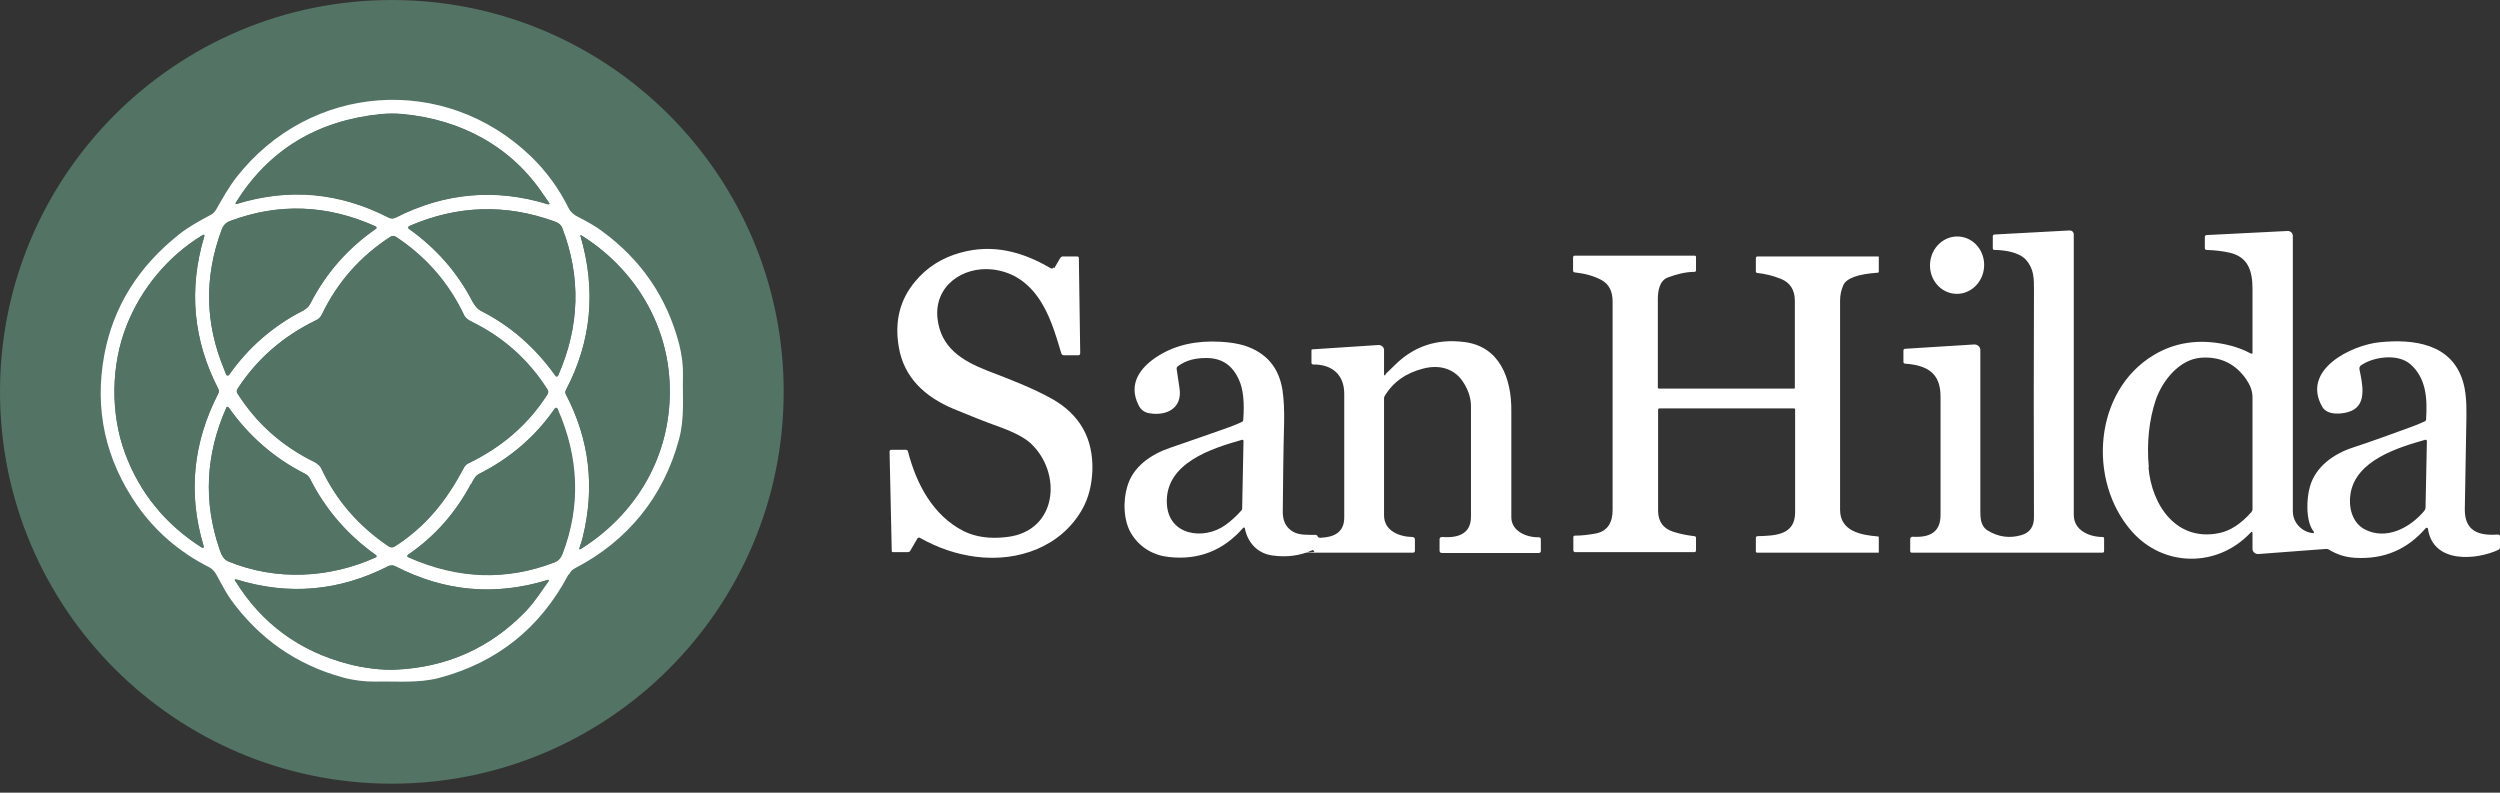 <svg width="164" height="52" viewBox="0 0 164 52" fill="none" xmlns="http://www.w3.org/2000/svg">
<rect x="0" y="0" width="164" height="52" fill="#333333" stroke="none"/>
<path d="M37.288 37.695C37.395 37.518 37.519 37.376 37.697 37.269C41.125 35.493 43.488 32.597 44.5 28.849C44.873 27.445 44.731 26.042 44.767 24.621C44.767 23.963 44.696 23.288 44.518 22.578C43.719 19.505 42.013 17.018 39.42 15.135C39.082 14.886 38.549 14.584 37.856 14.211C37.625 14.087 37.377 13.873 37.27 13.66C36.631 12.363 35.813 11.226 34.783 10.249C29.134 4.796 20.305 5.435 15.456 11.653C14.94 12.31 14.55 13.021 14.141 13.749C14.052 13.891 13.946 13.998 13.803 14.087C13.093 14.477 12.347 14.886 11.725 15.366C9.025 17.497 7.391 20.144 6.804 23.288C6.147 26.859 6.875 30.163 8.972 33.165C10.162 34.871 11.725 36.221 13.697 37.216C13.875 37.304 14.07 37.5 14.159 37.695C14.567 38.477 14.869 39.01 15.083 39.294C16.966 41.888 19.417 43.611 22.473 44.446C23.201 44.641 23.894 44.73 24.551 44.712C25.936 44.677 27.411 44.837 28.797 44.464C32.58 43.451 35.405 41.195 37.252 37.695" stroke="#537364" stroke-width="2"/>
<path d="M35.689 12.825C33.593 9.627 30.253 7.833 26.434 7.478C25.936 7.425 25.457 7.442 24.977 7.478C20.803 7.904 17.641 9.823 15.491 13.251C15.42 13.358 15.456 13.393 15.562 13.358C18.973 12.31 22.277 12.612 25.492 14.264C25.652 14.353 25.812 14.353 25.954 14.264C29.17 12.63 32.492 12.345 35.902 13.376C36.044 13.429 36.08 13.376 35.991 13.251C35.885 13.109 35.778 12.967 35.689 12.807" stroke="#537364" stroke-width="2"/>
<path d="M14.692 24.195C14.745 24.319 14.781 24.426 14.834 24.55C14.852 24.603 14.923 24.639 14.976 24.621C14.994 24.621 15.012 24.603 15.03 24.585C16.291 22.774 17.925 21.37 19.915 20.358C20.11 20.251 20.288 20.091 20.377 19.878C21.389 17.924 22.81 16.29 24.658 15.011C24.694 14.975 24.711 14.922 24.676 14.886C24.676 14.886 24.658 14.868 24.64 14.851C21.46 13.43 18.28 13.305 15.101 14.495C14.799 14.602 14.639 14.797 14.532 15.099C13.395 18.173 13.449 21.193 14.692 24.195Z" stroke="#537364" stroke-width="2"/>
<path d="M26.824 15.01C28.601 16.271 30.004 17.852 30.999 19.789C31.106 20.002 31.301 20.25 31.514 20.375C33.486 21.37 35.12 22.809 36.435 24.656C36.47 24.709 36.524 24.709 36.577 24.674C36.577 24.674 36.595 24.656 36.612 24.638C38.034 21.405 38.123 18.172 36.879 14.939C36.79 14.726 36.595 14.601 36.382 14.53C33.166 13.358 29.986 13.465 26.842 14.832C26.789 14.85 26.771 14.921 26.789 14.975C26.789 14.975 26.807 15.01 26.824 15.01Z" stroke="#537364" stroke-width="2"/>
<path d="M13.182 35.883C13.342 35.99 13.395 35.954 13.342 35.759C12.329 32.366 12.649 29.044 14.319 25.811C14.372 25.704 14.372 25.616 14.319 25.509C12.667 22.294 12.365 18.972 13.395 15.525C13.431 15.401 13.395 15.366 13.271 15.437C11.05 16.787 9.292 18.883 8.315 21.334C7.284 23.928 7.231 27.125 8.226 29.79C9.185 32.331 10.837 34.373 13.182 35.883Z" stroke="#537364" stroke-width="2"/>
<path d="M38.229 35.243C38.176 35.474 38.105 35.705 38.016 35.936C37.98 36.043 38.016 36.06 38.105 36.007C42.066 33.52 44.287 29.31 43.896 24.638C43.576 20.819 41.391 17.479 38.158 15.454C38.087 15.4 38.052 15.418 38.087 15.507C39.117 19.042 38.798 22.4 37.128 25.579C37.075 25.668 37.075 25.793 37.128 25.881C38.673 28.848 39.046 31.957 38.229 35.243Z" stroke="#537364" stroke-width="2"/>
<path d="M30.466 30.625C30.519 30.537 30.59 30.465 30.697 30.412C32.918 29.346 34.641 27.854 35.902 25.882C35.973 25.776 35.973 25.651 35.902 25.563C34.658 23.608 32.971 22.099 30.839 21.068C30.679 20.979 30.502 20.855 30.431 20.677C29.418 18.546 27.926 16.84 25.954 15.543C25.847 15.473 25.705 15.473 25.599 15.543C23.627 16.823 22.135 18.51 21.122 20.606C21.051 20.766 20.927 20.908 20.767 20.997C18.6 22.045 16.859 23.538 15.58 25.509C15.509 25.598 15.509 25.74 15.58 25.829C16.841 27.801 18.511 29.275 20.607 30.306C20.785 30.395 20.98 30.537 21.069 30.732C22.046 32.81 23.52 34.516 25.492 35.848C25.616 35.937 25.776 35.937 25.901 35.848C27.979 34.516 29.311 32.81 30.448 30.643" stroke="#537364" stroke-width="2"/>
<path d="M14.852 26.735C13.484 29.826 13.342 32.917 14.408 36.043C14.532 36.381 14.639 36.7 15.012 36.843C18.121 38.104 21.585 37.944 24.658 36.558C24.694 36.541 24.711 36.487 24.694 36.452C24.694 36.452 24.694 36.434 24.676 36.416C22.793 35.084 21.354 33.396 20.341 31.407C20.27 31.265 20.146 31.14 20.004 31.069C17.996 30.057 16.326 28.6 14.994 26.717C14.976 26.681 14.923 26.681 14.888 26.699C14.888 26.699 14.87 26.717 14.852 26.735Z" stroke="#537364" stroke-width="2"/>
<path d="M30.91 31.744C29.898 33.645 28.53 35.191 26.789 36.381C26.754 36.416 26.736 36.47 26.771 36.505C26.771 36.505 26.789 36.523 26.807 36.541C30.04 37.98 33.237 38.086 36.4 36.878C36.63 36.79 36.79 36.612 36.897 36.363C38.105 33.219 37.998 30.021 36.577 26.806C36.559 26.753 36.506 26.735 36.453 26.753C36.453 26.753 36.417 26.77 36.417 26.788C35.156 28.6 33.522 30.021 31.497 31.052C31.195 31.194 31.088 31.442 30.946 31.727" stroke="#537364" stroke-width="2"/>
<path d="M35.903 38.05C32.492 39.098 29.188 38.814 25.954 37.162C25.884 37.126 25.83 37.109 25.741 37.091C25.635 37.091 25.546 37.091 25.457 37.144C22.242 38.778 18.938 39.08 15.509 38.015C15.385 37.979 15.367 38.015 15.438 38.121C17.161 40.91 19.63 42.722 22.846 43.557C23.77 43.806 25.013 43.966 25.884 43.93C29.312 43.788 32.19 42.491 34.517 40.057C35.085 39.453 35.512 38.778 35.991 38.103C35.991 38.086 35.991 38.05 35.991 38.032C35.974 38.032 35.938 38.032 35.92 38.032" stroke="#537364" stroke-width="2"/>
<path d="M51.41 25.705C51.41 39.899 39.899 51.41 25.705 51.41C11.511 51.41 0 39.899 0 25.705C0 11.511 11.511 0 25.705 0C39.899 0 51.41 11.511 51.41 25.705ZM37.287 37.696C37.394 37.518 37.518 37.376 37.696 37.27C41.124 35.493 43.487 32.597 44.5 28.849C44.873 27.446 44.73 26.043 44.766 24.621C44.766 23.964 44.695 23.289 44.517 22.578C43.718 19.505 42.013 17.018 39.419 15.135C39.081 14.886 38.548 14.585 37.856 14.211C37.625 14.087 37.376 13.874 37.27 13.661C36.63 12.364 35.813 11.227 34.782 10.25C29.133 4.796 20.305 5.436 15.455 11.653C14.94 12.311 14.549 13.021 14.14 13.75C14.052 13.892 13.945 13.998 13.803 14.087C13.092 14.478 12.346 14.886 11.724 15.366C9.024 17.498 7.39 20.145 6.804 23.289C6.146 26.86 6.875 30.164 8.971 33.166C10.161 34.871 11.724 36.221 13.696 37.216C13.874 37.305 14.069 37.5 14.158 37.696C14.567 38.477 14.869 39.01 15.082 39.295C16.965 41.888 19.416 43.611 22.472 44.446C23.2 44.642 23.893 44.73 24.55 44.713C25.936 44.677 27.41 44.837 28.796 44.464C32.58 43.452 35.404 41.195 37.252 37.696H37.287Z" fill="#537364"/>
<path d="M37.288 37.696C35.44 41.196 32.615 43.452 28.832 44.464C27.446 44.837 25.972 44.677 24.586 44.713C23.929 44.713 23.236 44.642 22.508 44.446C19.452 43.611 16.983 41.888 15.118 39.295C14.905 38.993 14.602 38.46 14.194 37.696C14.105 37.518 13.91 37.305 13.732 37.216C11.76 36.221 10.197 34.854 9.007 33.166C6.911 30.146 6.182 26.86 6.84 23.289C7.426 20.145 9.06 17.498 11.76 15.366C12.382 14.869 13.11 14.478 13.839 14.087C13.981 14.016 14.087 13.892 14.176 13.75C14.585 13.039 14.976 12.329 15.491 11.653C20.34 5.436 29.169 4.814 34.818 10.25C35.831 11.227 36.666 12.364 37.305 13.661C37.412 13.892 37.661 14.105 37.892 14.212C38.584 14.567 39.099 14.869 39.455 15.135C42.048 17.018 43.754 19.505 44.553 22.578C44.731 23.289 44.82 23.964 44.802 24.621C44.766 26.06 44.926 27.446 44.535 28.849C43.523 32.598 41.16 35.493 37.732 37.27C37.554 37.358 37.412 37.501 37.323 37.696H37.288ZM35.689 12.826C33.593 9.628 30.253 7.834 26.434 7.479C25.936 7.426 25.456 7.443 24.977 7.479C20.802 7.905 17.64 9.824 15.491 13.252C15.42 13.359 15.455 13.394 15.562 13.359C18.973 12.311 22.277 12.613 25.492 14.265C25.652 14.354 25.812 14.354 25.954 14.265C29.169 12.63 32.491 12.346 35.902 13.377C36.044 13.43 36.08 13.377 35.991 13.252C35.884 13.11 35.778 12.968 35.689 12.808V12.826ZM14.691 24.195C14.745 24.319 14.78 24.426 14.834 24.55C14.851 24.604 14.922 24.639 14.976 24.621C14.993 24.621 15.011 24.604 15.029 24.586C16.29 22.774 17.924 21.371 19.914 20.358C20.11 20.251 20.287 20.091 20.376 19.878C21.389 17.924 22.81 16.29 24.657 15.011C24.693 14.975 24.71 14.922 24.675 14.887C24.675 14.887 24.657 14.869 24.639 14.851C21.46 13.43 18.28 13.306 15.1 14.496C14.798 14.602 14.638 14.798 14.531 15.1C13.395 18.173 13.448 21.193 14.691 24.195ZM26.824 15.011C28.601 16.272 30.004 17.853 30.999 19.79C31.106 20.003 31.301 20.251 31.514 20.376C33.486 21.371 35.12 22.809 36.435 24.657C36.47 24.71 36.524 24.71 36.577 24.675C36.577 24.675 36.595 24.657 36.612 24.639C38.034 21.406 38.123 18.173 36.879 14.94C36.79 14.727 36.595 14.602 36.382 14.531C33.166 13.359 29.986 13.465 26.842 14.833C26.789 14.851 26.771 14.922 26.789 14.975C26.789 14.975 26.807 15.011 26.824 15.011ZM13.181 35.884C13.341 35.991 13.395 35.955 13.341 35.76C12.329 32.367 12.649 29.045 14.318 25.812C14.372 25.705 14.372 25.616 14.318 25.51C12.666 22.294 12.364 18.972 13.395 15.526C13.43 15.402 13.395 15.366 13.27 15.437C11.05 16.787 9.291 18.884 8.314 21.335C7.284 23.929 7.23 27.126 8.225 29.791C9.184 32.331 10.836 34.374 13.181 35.884ZM38.229 35.245C38.176 35.475 38.105 35.706 38.016 35.937C37.98 36.044 38.016 36.062 38.105 36.008C42.066 33.521 44.287 29.311 43.896 24.639C43.576 20.82 41.391 17.48 38.158 15.455C38.087 15.402 38.051 15.419 38.087 15.508C39.117 19.043 38.797 22.401 37.128 25.581C37.074 25.669 37.074 25.794 37.128 25.883C38.673 28.849 39.046 31.958 38.229 35.245ZM30.466 30.626C30.519 30.537 30.59 30.466 30.697 30.413C32.917 29.347 34.641 27.855 35.902 25.883C35.973 25.776 35.973 25.652 35.902 25.563C34.658 23.609 32.971 22.099 30.839 21.069C30.679 20.98 30.502 20.855 30.43 20.678C29.418 18.546 27.926 16.841 25.954 15.544C25.847 15.473 25.705 15.473 25.599 15.544C23.627 16.823 22.135 18.511 21.122 20.607C21.051 20.767 20.927 20.909 20.767 20.997C18.599 22.046 16.859 23.538 15.58 25.51C15.508 25.599 15.508 25.741 15.58 25.829C16.841 27.801 18.511 29.276 20.607 30.306C20.785 30.395 20.98 30.537 21.069 30.732C22.046 32.811 23.52 34.516 25.492 35.849C25.616 35.937 25.776 35.937 25.901 35.849C27.979 34.516 29.311 32.811 30.448 30.643L30.466 30.626ZM14.851 26.735C13.483 29.826 13.341 32.917 14.407 36.044C14.531 36.381 14.638 36.701 15.011 36.843C18.12 38.105 21.584 37.945 24.657 36.559C24.693 36.541 24.71 36.488 24.693 36.453C24.693 36.453 24.693 36.435 24.675 36.417C22.792 35.085 21.353 33.397 20.34 31.407C20.269 31.265 20.145 31.141 20.003 31.07C17.995 30.057 16.326 28.601 14.993 26.718C14.976 26.682 14.922 26.682 14.887 26.7C14.887 26.7 14.869 26.718 14.851 26.735ZM30.91 31.745C29.898 33.646 28.53 35.191 26.789 36.381C26.753 36.417 26.736 36.47 26.771 36.506C26.771 36.506 26.789 36.523 26.807 36.541C30.04 37.98 33.237 38.087 36.399 36.879C36.63 36.79 36.79 36.612 36.897 36.364C38.105 33.219 37.998 30.022 36.577 26.806C36.559 26.753 36.506 26.735 36.453 26.753C36.453 26.753 36.417 26.771 36.417 26.789C35.156 28.601 33.522 30.022 31.496 31.052C31.194 31.194 31.088 31.443 30.946 31.727L30.91 31.745ZM35.902 38.051C32.491 39.099 29.187 38.815 25.954 37.163C25.883 37.127 25.83 37.11 25.741 37.092C25.634 37.092 25.545 37.092 25.456 37.145C22.241 38.78 18.937 39.082 15.508 38.016C15.384 37.98 15.366 38.016 15.438 38.122C17.161 40.911 19.63 42.723 22.845 43.558C23.769 43.807 25.012 43.967 25.883 43.931C29.311 43.789 32.189 42.492 34.516 40.059C35.085 39.455 35.511 38.78 35.991 38.105C35.991 38.087 35.991 38.051 35.991 38.033C35.973 38.033 35.938 38.033 35.92 38.033L35.902 38.051Z" fill="white"/>
<path d="M35.688 12.825C35.777 12.967 35.883 13.127 35.99 13.269C36.079 13.394 36.061 13.429 35.901 13.394C32.49 12.346 29.168 12.648 25.953 14.282C25.793 14.353 25.651 14.353 25.491 14.282C22.276 12.63 18.972 12.328 15.561 13.376C15.437 13.412 15.419 13.376 15.49 13.269C17.639 9.841 20.801 7.922 24.976 7.496C25.456 7.443 25.935 7.443 26.433 7.496C30.252 7.851 33.592 9.646 35.688 12.843V12.825Z" fill="#537364"/>
<path d="M14.691 24.195C13.448 21.193 13.394 18.173 14.531 15.1C14.638 14.798 14.798 14.62 15.1 14.496C18.28 13.305 21.459 13.412 24.639 14.851C24.692 14.869 24.71 14.922 24.692 14.975C24.692 14.975 24.675 15.011 24.657 15.011C22.809 16.29 21.388 17.906 20.376 19.878C20.269 20.074 20.109 20.251 19.914 20.358C17.924 21.37 16.308 22.791 15.029 24.586C14.993 24.639 14.922 24.657 14.869 24.621C14.851 24.621 14.833 24.586 14.833 24.568C14.798 24.444 14.745 24.319 14.691 24.213V24.195Z" fill="#537364"/>
<path d="M30.998 19.79C30.004 17.853 28.582 16.272 26.824 15.011C26.77 14.976 26.77 14.922 26.806 14.869C26.806 14.869 26.824 14.851 26.841 14.833C29.986 13.466 33.166 13.359 36.381 14.531C36.594 14.602 36.789 14.727 36.878 14.94C38.122 18.173 38.033 21.406 36.612 24.639C36.594 24.693 36.523 24.71 36.488 24.693C36.488 24.693 36.452 24.675 36.452 24.657C35.138 22.81 33.503 21.371 31.531 20.376C31.318 20.269 31.123 20.021 31.016 19.79H30.998Z" fill="#537364"/>
<path d="M125.469 35.209C126.571 35.28 127.317 34.924 127.299 33.752C127.299 31.372 127.299 28.796 127.299 26.007C127.299 24.461 126.411 23.964 124.99 23.857C124.901 23.857 124.865 23.804 124.865 23.733V22.987C124.865 22.933 124.919 22.88 124.972 22.88L129.519 22.596C129.715 22.596 129.893 22.738 129.91 22.933C129.91 22.933 129.91 22.933 129.91 22.951C129.91 26.326 129.91 29.826 129.91 33.45C129.91 33.947 129.91 34.498 130.39 34.8C131.083 35.226 131.829 35.333 132.61 35.102C133.161 34.942 133.445 34.534 133.428 33.894C133.41 28.814 133.41 23.84 133.428 18.99C133.428 18.262 133.428 17.622 132.895 17.036C132.451 16.538 131.456 16.396 130.834 16.396C130.763 16.396 130.727 16.361 130.727 16.272V15.49C130.727 15.437 130.781 15.384 130.834 15.384L135.773 15.117C135.915 15.117 136.021 15.206 136.039 15.348C136.039 21.406 136.039 27.552 136.039 33.77C136.039 34.8 137.069 35.226 137.922 35.226C137.993 35.226 138.029 35.262 138.029 35.333V36.132C138.029 36.221 137.993 36.257 137.904 36.257H125.434C125.345 36.257 125.309 36.221 125.309 36.132V35.351C125.309 35.28 125.38 35.209 125.451 35.209H125.469Z" fill="white"/>
<path d="M151.761 34.853C151.228 34.142 151.316 32.65 151.53 31.922C151.903 30.607 153.093 29.772 154.336 29.364C155.633 28.937 156.894 28.476 158.156 28.014C158.458 27.907 158.76 27.783 159.062 27.641C159.115 27.623 159.151 27.57 159.151 27.516C159.239 26.148 159.168 24.816 158.12 23.892C157.285 23.164 155.669 23.413 154.887 23.963C154.798 24.017 154.763 24.123 154.781 24.23C154.958 25.118 155.296 26.486 154.265 26.948C153.75 27.179 152.684 27.285 152.347 26.699C150.926 24.248 154.283 22.631 156.095 22.453C158.333 22.223 160.82 22.542 161.566 25.012C161.744 25.58 161.815 26.344 161.797 27.339C161.762 29.488 161.726 31.513 161.691 33.432C161.691 34.853 162.615 35.155 163.858 35.066C163.947 35.066 164 35.102 164 35.191V35.901C164 35.972 163.965 36.025 163.911 36.061C162.437 36.754 159.612 36.985 159.275 34.693C159.275 34.657 159.239 34.622 159.186 34.622C159.168 34.622 159.151 34.622 159.133 34.64C157.925 36.043 156.397 36.7 154.514 36.594C153.875 36.558 153.306 36.381 152.791 36.061C152.738 36.025 152.667 36.008 152.613 36.008L148.137 36.345C147.941 36.345 147.781 36.221 147.764 36.025C147.764 36.025 147.764 36.025 147.764 36.008V35.013C147.764 34.871 147.728 34.853 147.621 34.959C145.454 37.251 141.919 37.216 139.841 34.853C136.927 31.531 137.354 25.669 141.262 23.306C142.665 22.453 144.246 22.223 146.005 22.596C146.609 22.72 147.177 22.933 147.675 23.2C147.71 23.2 147.746 23.2 147.764 23.164C147.764 23.164 147.764 23.146 147.764 23.128C147.764 21.796 147.764 20.393 147.764 18.954C147.764 17.799 147.497 16.858 146.254 16.573C145.774 16.467 145.277 16.414 144.761 16.396C144.673 16.396 144.637 16.343 144.637 16.271V15.561C144.637 15.472 144.673 15.419 144.779 15.419L150.073 15.152C150.251 15.152 150.393 15.277 150.41 15.454C150.41 21.476 150.41 27.498 150.41 33.538C150.41 34.302 151.014 34.906 151.743 34.977C151.778 34.977 151.796 34.959 151.796 34.924C151.796 34.924 151.796 34.906 151.796 34.889L151.761 34.853ZM140.942 30.678C141.155 33.13 142.754 35.528 145.543 34.977C146.289 34.835 147 34.373 147.693 33.592C147.728 33.538 147.764 33.485 147.764 33.414C147.764 30.963 147.764 28.529 147.764 26.077C147.764 25.616 147.604 25.26 147.355 24.887C146.644 23.857 145.65 23.377 144.388 23.466C142.967 23.573 141.866 24.958 141.422 26.22C140.978 27.552 140.818 29.026 140.96 30.643L140.942 30.678ZM159.097 28.849C157.285 29.364 154.55 30.199 154.194 32.384C154.052 33.236 154.283 34.267 155.1 34.711C156.521 35.475 158.102 34.622 159.026 33.521C159.079 33.45 159.115 33.379 159.115 33.29L159.204 28.937C159.204 28.884 159.168 28.849 159.115 28.849C159.115 28.849 159.115 28.849 159.097 28.849Z" fill="white"/>
<path d="M13.181 35.883C10.836 34.373 9.184 32.348 8.225 29.79C7.212 27.125 7.283 23.91 8.314 21.334C9.291 18.883 11.049 16.787 13.27 15.437C13.394 15.366 13.43 15.401 13.394 15.525C12.364 18.972 12.666 22.311 14.318 25.509C14.371 25.616 14.371 25.704 14.318 25.811C12.666 29.044 12.328 32.366 13.341 35.759C13.394 35.937 13.341 35.972 13.181 35.883Z" fill="#537364"/>
<path d="M38.229 35.244C39.029 31.958 38.673 28.849 37.128 25.882C37.075 25.794 37.075 25.669 37.128 25.58C38.798 22.401 39.117 19.043 38.087 15.508C38.069 15.419 38.087 15.402 38.158 15.455C41.391 17.48 43.559 20.82 43.896 24.639C44.287 29.329 42.066 33.521 38.105 36.008C38.016 36.061 37.98 36.044 38.016 35.937C38.105 35.706 38.158 35.475 38.229 35.244Z" fill="#537364"/>
<path d="M30.465 30.626C29.328 32.793 27.978 34.498 25.918 35.831C25.793 35.919 25.634 35.919 25.509 35.831C23.52 34.498 22.045 32.811 21.086 30.714C20.997 30.537 20.802 30.377 20.624 30.288C18.528 29.276 16.84 27.783 15.597 25.811C15.526 25.705 15.543 25.581 15.597 25.492C16.876 23.52 18.599 22.028 20.784 20.98C20.944 20.909 21.068 20.749 21.139 20.589C22.152 18.493 23.644 16.805 25.616 15.526C25.722 15.455 25.864 15.455 25.971 15.526C27.943 16.823 29.435 18.528 30.448 20.66C30.519 20.82 30.696 20.962 30.856 21.051C32.988 22.081 34.675 23.573 35.919 25.545C35.99 25.634 35.99 25.776 35.919 25.865C34.675 27.819 32.935 29.329 30.714 30.395C30.608 30.448 30.536 30.519 30.483 30.608L30.465 30.626Z" fill="#537364"/>
<path d="M130.156 17.519C130.229 16.481 129.494 15.585 128.515 15.517C127.537 15.448 126.684 16.234 126.612 17.271C126.539 18.308 127.274 19.205 128.253 19.273C129.231 19.342 130.083 18.556 130.156 17.519Z" fill="white"/>
<path d="M69.156 17.605L69.547 16.93C69.582 16.876 69.654 16.823 69.707 16.823H70.666C70.737 16.823 70.773 16.858 70.773 16.93L70.862 23.165C70.862 23.254 70.826 23.307 70.719 23.307H69.796C69.707 23.307 69.636 23.254 69.618 23.165C69.227 21.868 68.854 20.553 68.055 19.452C67.291 18.404 66.314 17.818 65.106 17.676C63.134 17.462 61.269 18.777 61.5 20.891C61.713 22.809 63.116 23.662 64.733 24.302C66.207 24.87 67.682 25.421 69.05 26.185C70.844 27.215 71.714 28.761 71.661 30.839C71.625 31.816 71.412 32.651 71.021 33.361C69.636 35.866 66.793 36.879 64.022 36.524C62.761 36.364 61.535 35.955 60.345 35.28C60.292 35.245 60.221 35.28 60.185 35.316L59.723 36.115C59.688 36.186 59.617 36.222 59.546 36.222H58.586C58.515 36.222 58.498 36.186 58.498 36.115L58.355 29.613C58.355 29.56 58.409 29.507 58.462 29.507H59.421C59.492 29.507 59.546 29.542 59.563 29.613C60.114 31.763 61.215 33.823 63.205 34.836C63.987 35.227 64.946 35.369 66.065 35.227C69.387 34.836 69.689 31.017 67.611 29.08C67.22 28.725 66.563 28.37 65.639 28.032C64.591 27.659 63.543 27.233 62.512 26.806C60.718 26.043 59.297 24.799 58.959 22.756C58.675 21.086 59.031 19.665 60.025 18.475C60.789 17.551 61.784 16.912 63.01 16.574C65.124 15.988 67.06 16.503 68.907 17.587C68.996 17.64 69.067 17.622 69.121 17.534L69.156 17.605Z" fill="white"/>
<path d="M108.754 25.421C108.754 25.456 108.789 25.492 108.825 25.492H117.689C117.725 25.492 117.742 25.474 117.742 25.439C117.742 23.573 117.742 21.672 117.742 19.736C117.742 19.026 117.44 18.546 116.836 18.297C116.303 18.084 115.788 17.96 115.273 17.906C115.22 17.906 115.184 17.853 115.184 17.818V16.947C115.184 16.876 115.22 16.823 115.291 16.823H123.214C123.231 16.823 123.249 16.823 123.249 16.858V17.818C123.249 17.853 123.231 17.889 123.178 17.889C121.864 17.977 121.118 18.262 120.922 18.706C120.78 19.026 120.709 19.363 120.709 19.718C120.709 24.142 120.709 28.725 120.709 33.45C120.709 34.836 122.059 35.102 123.196 35.191C123.231 35.191 123.249 35.209 123.249 35.244V36.221C123.249 36.257 123.249 36.257 123.214 36.257H115.273C115.22 36.257 115.184 36.221 115.184 36.168V35.28C115.184 35.209 115.238 35.173 115.309 35.173C116.428 35.138 117.76 35.12 117.76 33.61C117.76 31.372 117.76 29.134 117.76 26.86C117.76 26.824 117.725 26.789 117.689 26.789H108.878C108.807 26.789 108.771 26.824 108.771 26.895C108.771 28.991 108.771 31.194 108.771 33.504C108.771 34.214 109.109 34.676 109.784 34.889C110.228 35.031 110.69 35.12 111.152 35.173C111.223 35.173 111.258 35.227 111.258 35.28V36.097C111.258 36.186 111.223 36.221 111.134 36.221H103.335C103.264 36.221 103.211 36.168 103.211 36.097V35.244C103.211 35.173 103.247 35.138 103.318 35.138C103.762 35.138 104.224 35.084 104.686 34.996C105.503 34.836 105.787 34.214 105.787 33.468C105.787 29.062 105.787 24.497 105.787 19.772C105.787 19.097 105.538 18.617 105.023 18.351C104.543 18.102 103.975 17.942 103.318 17.871C103.229 17.871 103.193 17.818 103.193 17.729V16.894C103.193 16.823 103.229 16.77 103.318 16.77H111.17C111.223 16.77 111.258 16.805 111.258 16.858V17.729C111.258 17.8 111.223 17.835 111.152 17.835C110.566 17.835 109.962 17.995 109.393 18.208C108.86 18.422 108.754 19.097 108.754 19.612C108.754 21.513 108.754 23.431 108.754 25.35V25.421Z" fill="white"/>
<path d="M90.882 24.55C91.078 24.355 91.273 24.177 91.486 23.964C92.73 22.721 94.24 22.206 96.052 22.436C98.397 22.721 99.16 24.852 99.143 26.949C99.143 29.294 99.143 31.621 99.143 33.93C99.143 34.854 100.155 35.262 100.937 35.245C101.026 35.245 101.079 35.28 101.079 35.387V36.133C101.079 36.222 101.043 36.275 100.937 36.275H94.595C94.488 36.275 94.435 36.222 94.435 36.115V35.387C94.435 35.28 94.488 35.227 94.613 35.227C95.554 35.298 96.496 35.085 96.496 33.895C96.496 31.479 96.496 29.063 96.496 26.647C96.496 26.167 96.354 25.67 96.052 25.172C95.483 24.195 94.471 23.893 93.369 24.177C92.232 24.462 91.38 25.066 90.829 25.989C90.811 26.025 90.793 26.078 90.793 26.131C90.793 28.636 90.793 31.177 90.793 33.806C90.793 34.836 91.806 35.209 92.641 35.227C92.765 35.227 92.819 35.298 92.819 35.404V36.115C92.819 36.204 92.783 36.257 92.676 36.257C90.633 36.257 88.519 36.257 86.37 36.257C84.221 36.257 86.263 36.239 86.228 36.204C86.192 36.168 86.175 36.133 86.139 36.08C86.139 36.08 86.139 36.08 86.121 36.08C85.304 36.453 84.416 36.577 83.439 36.435C82.48 36.293 81.84 35.582 81.662 34.658C81.662 34.623 81.627 34.605 81.591 34.605C81.591 34.605 81.556 34.605 81.556 34.623C80.259 36.115 78.625 36.755 76.689 36.541C75.676 36.435 74.823 35.937 74.273 35.102C73.669 34.214 73.669 32.811 73.953 31.905C74.326 30.608 75.498 29.809 76.742 29.382C78.056 28.938 79.335 28.476 80.614 28.032C80.881 27.926 81.183 27.819 81.467 27.677C81.52 27.659 81.556 27.606 81.556 27.553C81.645 26.398 81.556 25.51 81.272 24.906C80.845 23.947 80.135 23.485 79.14 23.485C78.447 23.485 77.825 23.609 77.257 24.035C77.204 24.071 77.186 24.124 77.186 24.195C77.257 24.622 77.31 25.066 77.381 25.51C77.559 26.789 76.511 27.304 75.392 27.108C75.072 27.055 74.823 26.878 74.681 26.558C73.971 25.137 74.859 24.035 76.013 23.325C77.133 22.632 78.483 22.33 80.064 22.419C80.703 22.454 81.218 22.543 81.627 22.667C83.066 23.129 83.901 24.106 84.132 25.599C84.221 26.203 84.256 26.913 84.238 27.712C84.185 29.702 84.167 31.656 84.15 33.593C84.15 34.179 84.363 34.605 84.807 34.871C85.215 35.12 85.819 35.085 86.281 35.085C86.352 35.085 86.406 35.12 86.441 35.173V35.209C86.494 35.262 86.548 35.28 86.601 35.28C87.471 35.245 88.182 34.96 88.182 33.948C88.182 31.319 88.182 28.619 88.182 25.829C88.182 24.55 87.347 23.893 86.139 23.911C86.086 23.911 86.032 23.858 86.032 23.804V22.987C86.032 22.934 86.05 22.916 86.104 22.916L90.438 22.632C90.616 22.632 90.776 22.756 90.793 22.934C90.793 22.934 90.793 22.934 90.793 22.952V24.533C90.793 24.639 90.829 24.657 90.9 24.586L90.882 24.55ZM81.449 33.468C81.467 33.45 81.485 33.415 81.485 33.379L81.574 28.921C81.574 28.885 81.538 28.849 81.503 28.849C81.503 28.849 81.503 28.849 81.485 28.849C79.478 29.418 76.422 30.377 76.546 33.024C76.635 35.138 78.962 35.458 80.383 34.445C80.774 34.161 81.13 33.841 81.449 33.468Z" fill="white"/>
<path d="M14.851 26.735C14.851 26.699 14.904 26.682 14.957 26.699C14.957 26.699 14.975 26.699 14.993 26.735C16.325 28.618 17.995 30.075 20.002 31.087C20.144 31.158 20.269 31.282 20.34 31.425C21.335 33.432 22.791 35.102 24.674 36.434C24.71 36.452 24.71 36.505 24.692 36.541C24.692 36.541 24.674 36.559 24.657 36.559C21.601 37.944 18.119 38.104 15.011 36.843C14.637 36.683 14.531 36.381 14.406 36.043C13.323 32.935 13.483 29.826 14.851 26.735Z" fill="#537364"/>
<path d="M30.91 31.745C31.052 31.461 31.159 31.212 31.461 31.07C33.486 30.04 35.138 28.619 36.381 26.807C36.417 26.771 36.47 26.753 36.506 26.789C36.506 26.789 36.523 26.807 36.541 26.824C37.962 30.04 38.069 33.237 36.861 36.382C36.772 36.63 36.594 36.808 36.364 36.897C33.202 38.123 30.004 37.998 26.771 36.559C26.718 36.541 26.7 36.488 26.718 36.435C26.718 36.435 26.735 36.399 26.753 36.399C28.494 35.209 29.88 33.646 30.874 31.763L30.91 31.745Z" fill="#537364"/>
<path d="M35.902 38.051C35.919 38.051 35.955 38.051 35.973 38.051C35.99 38.051 36.008 38.087 36.008 38.104C35.529 38.762 35.102 39.454 34.534 40.058C32.207 42.492 29.329 43.789 25.9 43.931C25.012 43.967 23.786 43.807 22.863 43.558C19.665 42.723 17.196 40.893 15.455 38.122C15.384 38.016 15.419 37.98 15.526 38.016C18.954 39.064 22.259 38.779 25.474 37.145C25.563 37.092 25.669 37.092 25.758 37.092C25.829 37.092 25.9 37.127 25.971 37.163C29.187 38.815 32.509 39.099 35.919 38.051H35.902Z" fill="#537364"/>
</svg>
